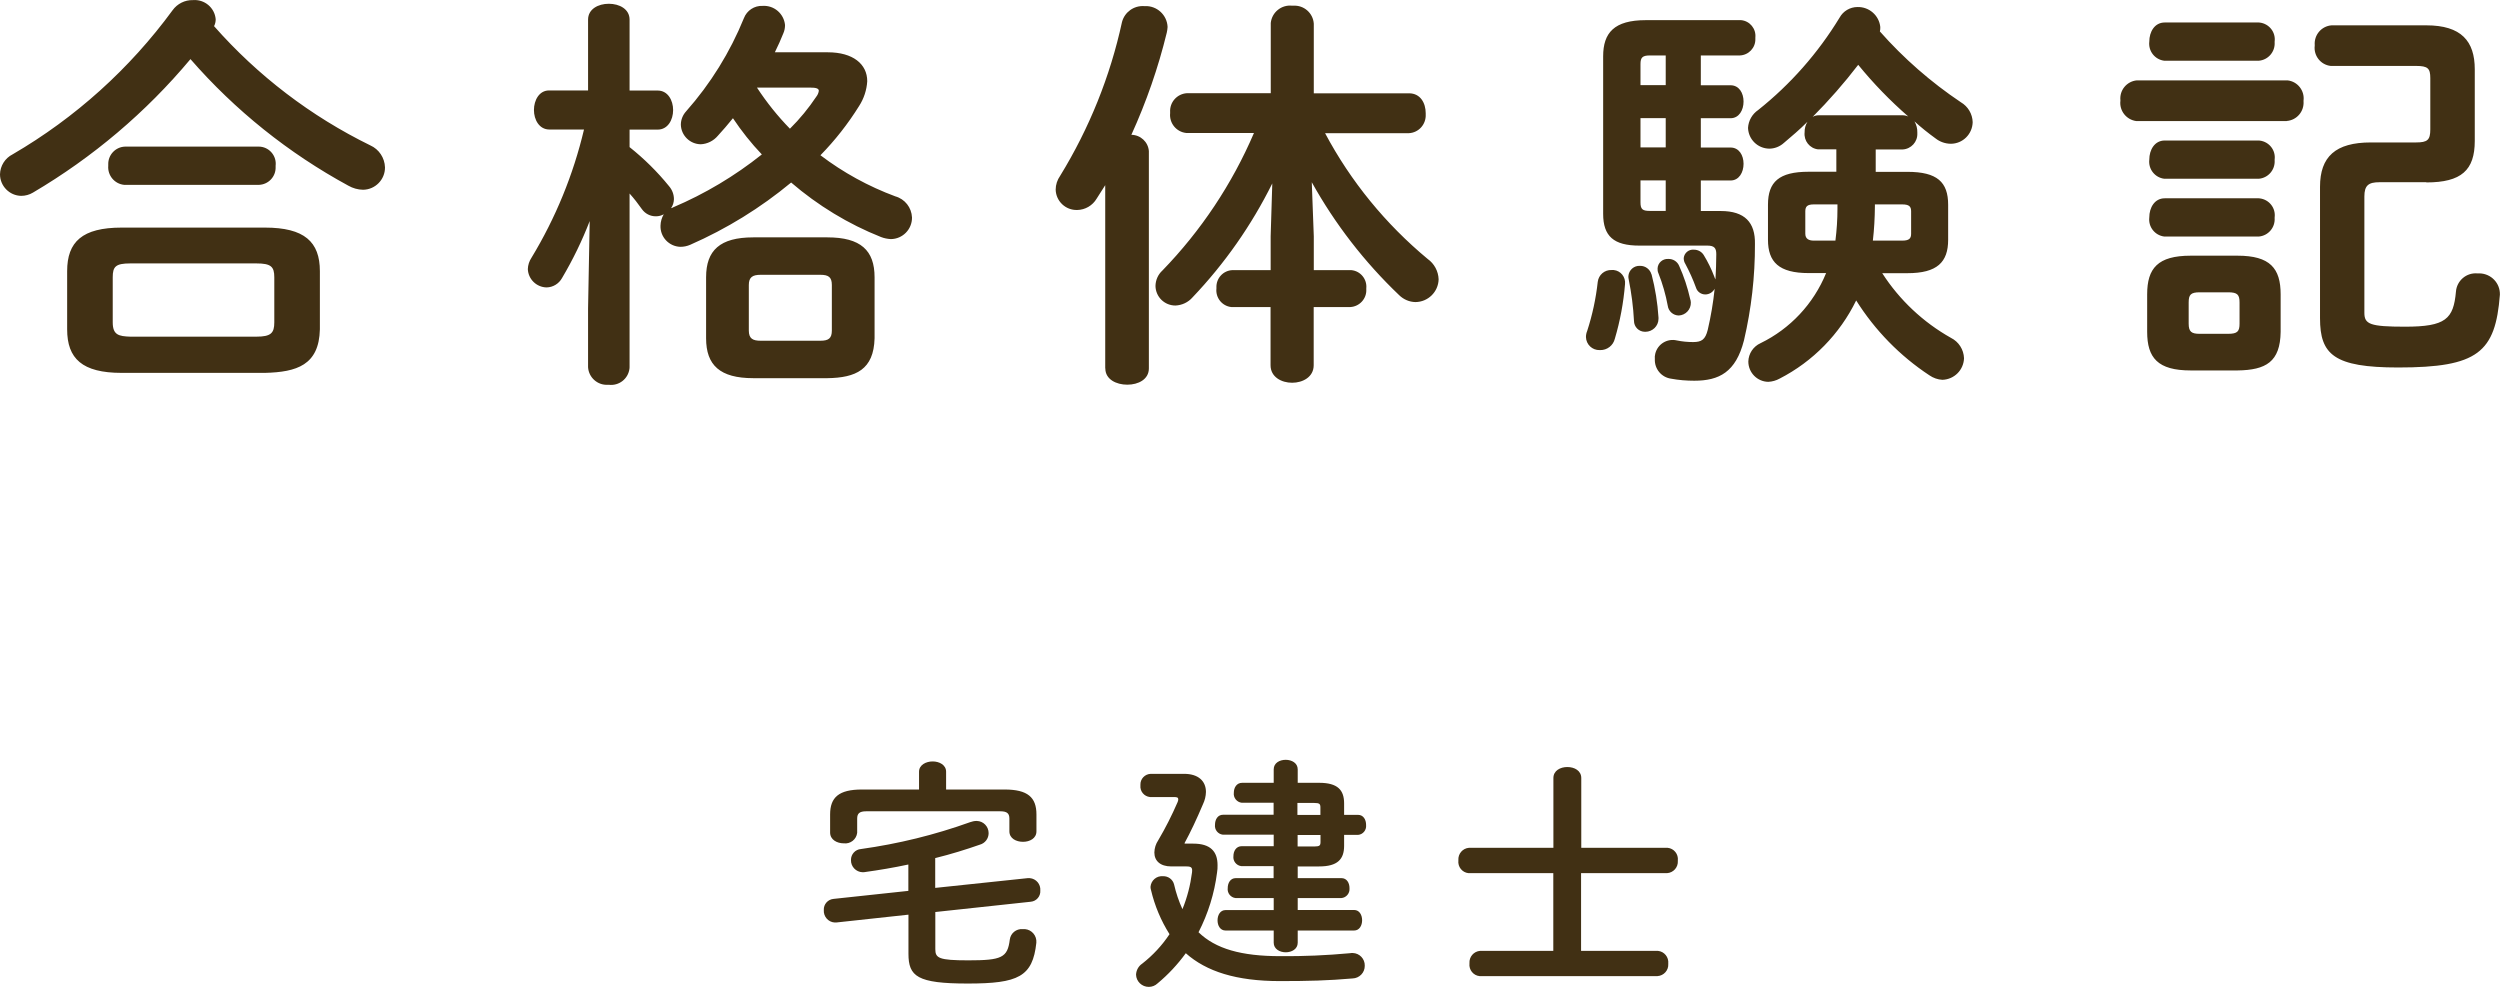<?xml version="1.0" encoding="UTF-8"?><svg id="_レイヤー_2" xmlns="http://www.w3.org/2000/svg" viewBox="0 0 245.72 97.01"><defs><style>.cls-1{fill:#413014;stroke-width:0px;}</style></defs><g id="_レイヤー_1-2"><path class="cls-1" d="m90.33,77.6h-5.62c-2.26,0-3.12.77-3.12,2.45v1.78c0,.7.67,1.06,1.34,1.06.65.08,1.24-.38,1.32-1.03,0,0,0-.02,0-.03v-1.37c0-.5.22-.72.89-.72h13.18c.67,0,.89.22.89.72v1.25c0,.7.67,1.03,1.34,1.03s1.32-.34,1.32-1.03v-1.66c0-1.68-.86-2.45-3.12-2.45h-5.76v-1.75c0-.67-.67-1.01-1.32-1.01s-1.34.34-1.34,1.01v1.75Zm-1.03,9.96l-7.37.79c-.56.05-.99.53-.96,1.1-.04.63.43,1.18,1.06,1.22.05,0,.11,0,.16,0l7.1-.77v3.84c0,2.23.86,2.93,5.83,2.93s6.38-.67,6.74-4.01c.06-.68-.44-1.28-1.12-1.34-.07,0-.15,0-.22,0-.63-.05-1.19.4-1.27,1.03-.22,1.78-.79,2.04-4.08,2.04-2.9,0-3.24-.22-3.24-1.1v-3.65l9.38-1.01c.56-.05.98-.54.94-1.1.05-.62-.41-1.17-1.04-1.22-.06,0-.13,0-.19,0l-9.1.96v-2.93c1.54-.38,3.02-.84,4.39-1.32.51-.14.86-.6.86-1.13,0-.66-.52-1.19-1.17-1.2,0,0-.02,0-.03,0-.21,0-.42.05-.62.12-3.48,1.25-7.07,2.13-10.73,2.64-.56.04-.99.52-.98,1.08-.02.64.49,1.18,1.14,1.2.09,0,.17,0,.25-.02,1.37-.19,2.81-.43,4.25-.74v2.59Zm35.88-2.4v1.15h-3.72c-.53,0-.79.48-.79.98-.06.48.28.92.77.98,0,0,.02,0,.03,0h3.72v1.18h-4.73c-.53,0-.79.5-.79,1.01s.26,1,.79,1h4.73v1.2c0,.62.6.94,1.18.94s1.18-.31,1.18-.94v-1.2h5.54c.53,0,.79-.5.79-1.01s-.26-1.01-.79-1.01h-5.54v-1.17h4.29c.48-.04.84-.47.8-.95,0-.01,0-.02,0-.03,0-.5-.26-.98-.79-.98h-4.3v-1.15h2.11c1.82,0,2.45-.72,2.45-2.02v-1.08h1.37c.48-.04.84-.47.79-.96,0,0,0-.02,0-.03,0-.5-.26-.98-.79-.98h-1.37v-1.13c0-1.3-.62-2.02-2.45-2.02h-2.11v-1.32c0-.62-.58-.94-1.18-.94s-1.18.31-1.18.94v1.32h-3.1c-.55,0-.82.48-.82.98-.06.48.29.92.77.98.01,0,.03,0,.04,0h3.1v1.18h-4.97c-.53,0-.79.48-.79.98-.06.48.28.92.77.98,0,0,.02,0,.03,0h4.97v1.13h-3.14c-.55,0-.82.48-.82.98-.06.48.29.92.77.98.01,0,.03,0,.04,0h3.14Zm2.35-6.24h1.63c.55,0,.62.1.62.46v.72h-2.26v-1.18Zm2.26,3.15v.67c0,.36-.07.46-.62.46h-1.63v-1.13h2.26Zm-13.32.86l-.05-.05c.6-1.1,1.18-2.33,1.82-3.84.18-.38.28-.78.29-1.2,0-1.06-.74-1.78-2.14-1.78h-3.29c-.57.02-1.03.5-1.01,1.07,0,.02,0,.04,0,.06-.06.58.36,1.09.94,1.15.02,0,.05,0,.07,0h2.3c.29,0,.41.05.41.22,0,.1-.03.2-.07.29-.56,1.29-1.19,2.54-1.9,3.74-.24.36-.37.77-.38,1.2,0,.82.58,1.37,1.66,1.37h1.49c.53,0,.6.14.55.6-.16,1.24-.47,2.45-.94,3.6-.36-.78-.63-1.59-.82-2.42-.12-.5-.58-.84-1.1-.82-.63-.05-1.17.42-1.22,1.05,0,0,0,0,0,0,0,.11.02.21.05.31.36,1.54.98,3.01,1.82,4.34-.73,1.1-1.64,2.08-2.69,2.9-.36.24-.58.64-.6,1.08.02.67.58,1.2,1.25,1.2.32,0,.63-.12.86-.34,1.05-.87,1.98-1.87,2.78-2.97,2.02,1.8,4.97,2.74,9.24,2.74,2.78,0,4.75-.05,7.15-.26.67-.02,1.21-.57,1.2-1.25.02-.67-.51-1.23-1.18-1.25-.09,0-.19,0-.28.02-2.27.21-4.56.31-6.84.29-3.84,0-6.36-.72-8.04-2.35.94-1.83,1.56-3.81,1.82-5.86.04-.25.06-.5.05-.74,0-1.34-.7-2.11-2.38-2.11h-.84Zm38.95.41v-6.87c0-.72-.67-1.08-1.37-1.08s-1.37.36-1.37,1.08v6.86h-8.3c-.62.05-1.08.59-1.04,1.21,0,.01,0,.03,0,.04-.07.62.38,1.18.99,1.24.01,0,.03,0,.04,0h8.3v7.64h-7.2c-.62.05-1.08.59-1.04,1.21,0,.01,0,.02,0,.03-.07.62.38,1.18.99,1.24.01,0,.03,0,.04,0h17.45c.62-.04,1.1-.57,1.06-1.19,0-.02,0-.04,0-.05.06-.62-.39-1.18-1.01-1.24-.02,0-.03,0-.05,0h-7.51v-7.64h8.45c.62-.04,1.1-.57,1.06-1.2,0-.02,0-.03,0-.05.07-.62-.38-1.18-1-1.24-.02,0-.04,0-.05,0h-8.45Z"/><path class="cls-1" d="m26.04,36.65c3.12-.08,5.32-.76,5.4-4.28v-5.72c0-2.88-1.52-4.28-5.4-4.28h-14.08c-3.88,0-5.36,1.4-5.36,4.28v5.72c0,2.88,1.48,4.28,5.36,4.28h14.08Zm-13.24-3.56c-1.12-.04-1.72-.16-1.72-1.4v-4.44c0-1.04.28-1.36,1.72-1.36h12.4c1.44,0,1.76.32,1.76,1.36v4.44c0,1.04-.32,1.4-1.76,1.4h-12.4ZM21.04,2.57c.11-.21.16-.44.16-.68-.1-1.14-1.1-1.97-2.24-1.88-.79-.02-1.54.36-2,1C12.75,6.76,7.4,11.58,1.24,15.17c-.74.37-1.22,1.13-1.24,1.96,0,1.15.93,2.1,2.08,2.12.41,0,.81-.11,1.16-.32,5.87-3.46,11.11-7.89,15.48-13.12,4.39,5.04,9.65,9.25,15.52,12.44.44.25.93.39,1.44.4,1.2-.01,2.17-1,2.16-2.2-.03-.94-.59-1.78-1.44-2.16-5.84-2.86-11.06-6.84-15.36-11.72Zm4.4,15.6c.94-.03,1.68-.81,1.65-1.75,0-.04,0-.09,0-.13.11-.92-.55-1.76-1.47-1.87-.06,0-.11-.01-.17-.01h-13.16c-.94.03-1.68.82-1.65,1.76,0,.04,0,.08,0,.12-.08.95.62,1.79,1.57,1.88.02,0,.05,0,.07,0h13.16Zm55.88,19c2.8-.04,4.56-.84,4.64-3.92v-6c0-2.64-1.36-3.92-4.64-3.92h-7.28c-3.28,0-4.64,1.28-4.64,3.92v6c0,2.64,1.36,3.92,4.64,3.92h7.28Zm-6.56-3.68c-.76,0-1.16-.2-1.16-1v-4.48c0-.76.36-1,1.16-1h5.88c.8,0,1.12.24,1.12,1v4.48c0,.76-.32,1-1.12,1h-5.88Zm-17.36-20.76c-1.05,4.44-2.79,8.69-5.16,12.6-.22.33-.35.72-.36,1.12.04.99.85,1.78,1.84,1.8.63-.01,1.21-.36,1.52-.92,1.06-1.79,1.97-3.66,2.72-5.6l-.16,8.6v5.76c.06,1.01.93,1.79,1.94,1.73.03,0,.07,0,.1,0,1,.12,1.9-.58,2.03-1.58,0-.05.01-.1.01-.14v-17.08c.43.48.83.99,1.2,1.52.32.46.84.73,1.4.72.27,0,.53-.07.76-.2-.2.34-.31.73-.32,1.12-.04,1.11.83,2.04,1.94,2.08,0,0,.01,0,.02,0,.33,0,.66-.07.96-.2,3.58-1.57,6.92-3.63,9.92-6.12,2.63,2.26,5.62,4.08,8.84,5.36.31.12.63.18.96.2,1.16-.01,2.09-.96,2.08-2.12h0c-.04-.98-.7-1.82-1.64-2.08-2.64-.98-5.12-2.34-7.36-4.04,1.44-1.47,2.71-3.09,3.8-4.84.47-.73.75-1.57.8-2.44,0-1.68-1.4-2.84-3.88-2.84h-5.2c.32-.64.6-1.28.84-1.88.11-.25.16-.53.16-.8-.11-1.12-1.08-1.95-2.2-1.88-.81-.04-1.55.45-1.84,1.2-1.36,3.35-3.28,6.45-5.68,9.16-.33.36-.52.83-.52,1.32.03,1.06.9,1.91,1.96,1.92.65-.03,1.26-.34,1.68-.84.48-.52.96-1.08,1.48-1.72.84,1.26,1.79,2.46,2.84,3.56-2.66,2.12-5.59,3.87-8.72,5.2-.08.04-.12.08-.2.08.18-.26.27-.57.28-.88,0-.47-.17-.92-.48-1.28-1.15-1.42-2.45-2.7-3.88-3.84v-1.72h2.76c1,0,1.52-.96,1.52-1.92s-.52-1.92-1.52-1.92h-2.76V1.93c0-1.04-1-1.56-2.04-1.56s-2.04.52-2.04,1.56v6.96h-3.84c-.96,0-1.48.96-1.48,1.92s.52,1.92,1.52,1.92h3.4Zm22.24-4.12c.56,0,.84.08.84.32-.03.2-.11.4-.24.56-.76,1.14-1.63,2.2-2.6,3.16-1.21-1.24-2.29-2.59-3.24-4.04h5.24Zm49.28,9.28c2.29,4.12,5.19,7.87,8.6,11.12.43.42,1,.67,1.6.68,1.24-.01,2.25-1,2.28-2.24-.03-.8-.43-1.54-1.08-2-4.13-3.43-7.56-7.62-10.08-12.36h8.24c.97-.05,1.7-.88,1.65-1.85,0-.04,0-.07,0-.11,0-1-.52-1.96-1.64-1.96h-9.36V2.33c-.07-1.05-.98-1.84-2.02-1.77-.03,0-.07,0-.1,0-1.05-.12-2,.64-2.11,1.7,0,.02,0,.04,0,.06v6.84h-8.24c-.97.06-1.71.89-1.65,1.86,0,.03,0,.07,0,.1-.1.98.61,1.85,1.58,1.95.02,0,.04,0,.06,0h6.6c-2.15,5.02-5.2,9.6-9,13.52-.43.39-.67.94-.68,1.52.02,1.07.89,1.92,1.96,1.92.65-.03,1.25-.31,1.68-.8,3.16-3.32,5.8-7.09,7.84-11.2l-.16,5.2v3.32h-3.76c-.91.04-1.61.81-1.57,1.72,0,.03,0,.05,0,.08-.1.91.55,1.73,1.46,1.83.03,0,.07,0,.1,0h3.76v5.72c0,1.16,1.08,1.72,2.12,1.72s2.12-.56,2.12-1.72v-5.72h3.6c.91-.05,1.62-.83,1.57-1.74,0-.03,0-.07,0-.1.09-.9-.57-1.71-1.48-1.79-.03,0-.05,0-.08,0h-3.6v-3.32l-.2-5.36Zm-20.28,18.32c0,1.08,1.08,1.6,2.16,1.6s2.12-.52,2.12-1.6V14.85c-.07-.9-.82-1.59-1.72-1.6,1.47-3.23,2.64-6.59,3.48-10.04.04-.18.07-.37.08-.56-.05-1.18-1.05-2.1-2.23-2.05-.03,0-.06,0-.09,0-1-.06-1.9.59-2.16,1.56-1.16,5.35-3.22,10.46-6.08,15.12-.28.4-.44.87-.44,1.36.03,1.14.98,2.03,2.11,2,0,0,0,0,0,0,.79-.01,1.52-.44,1.92-1.12l.84-1.32v18Zm70.84-9.36c-1.23,3.01-3.52,5.46-6.44,6.88-.71.32-1.18,1.02-1.2,1.8,0,1.09.87,1.98,1.96,2,.39-.02.78-.13,1.12-.32,3.27-1.68,5.91-4.38,7.52-7.68,1.85,2.94,4.3,5.45,7.2,7.36.38.26.82.42,1.28.44,1.16-.04,2.08-.96,2.12-2.12-.03-.85-.52-1.62-1.28-2-2.74-1.54-5.06-3.72-6.76-6.36h2.48c2.92,0,4-1.08,4-3.28v-3.44c0-2.24-1.08-3.24-4-3.24h-3.12v-2.2h2.64c.84-.04,1.49-.75,1.45-1.59,0-.03,0-.06,0-.09.01-.38-.09-.75-.28-1.08.66.6,1.36,1.16,2.08,1.68.42.33.94.51,1.48.52,1.18,0,2.13-.94,2.16-2.12-.02-.81-.46-1.55-1.16-1.96-2.94-1.97-5.62-4.31-7.96-6.96.03-.14.05-.29.04-.44-.12-1.14-1.1-1.99-2.24-1.96-.73,0-1.41.4-1.76,1.04-2.11,3.47-4.82,6.55-8,9.08-.59.4-.96,1.05-1,1.76.04,1.13.95,2.02,2.08,2.04.53,0,1.04-.2,1.44-.56.76-.64,1.56-1.32,2.32-2.08-.19.31-.29.67-.28,1.04-.09.83.5,1.58,1.33,1.67.02,0,.04,0,.07,0h1.72v2.2h-2.72c-2.92,0-4,1-4,3.24v3.44c0,2.2,1.08,3.28,4,3.28h1.72Zm-1.2-3.2c-.48,0-.84-.16-.84-.68v-2.2c0-.48.2-.68.84-.68h2.32v.44c0,1.04-.07,2.08-.2,3.12h-2.12Zm6-3.56h2.68c.68,0,.88.2.88.68v2.2c0,.48-.2.68-.88.68h-2.88c.13-1.12.19-2.24.2-3.36v-.2Zm-5.52-8.76c-.21,0-.42.05-.6.16,1.6-1.61,3.1-3.32,4.48-5.12,1.49,1.83,3.14,3.53,4.92,5.08-.18-.08-.37-.12-.56-.12h-8.24Zm-11.6-5.88h3.84c.87-.03,1.56-.76,1.53-1.63,0-.04,0-.09,0-.13.09-.86-.54-1.63-1.4-1.71-.04,0-.08,0-.12,0h-9.24c-3.12,0-4.2,1.24-4.2,3.56v15.48c0,2.2,1.04,3.12,3.56,3.12h6.68c.68,0,.88.24.88.84,0,.84-.04,1.68-.08,2.48-.05-.09-.09-.18-.12-.28-.28-.74-.63-1.45-1.04-2.12-.21-.33-.57-.52-.96-.52-.5-.05-.95.32-1,.82,0,0,0,.01,0,.02,0,.2.05.39.16.56.4.75.75,1.52,1.04,2.32.12.41.5.68.92.68.39,0,.74-.22.92-.56-.14,1.36-.37,2.71-.68,4.04-.24.96-.6,1.2-1.44,1.2-.54,0-1.07-.05-1.6-.16-.95-.22-1.89.36-2.12,1.31-.04.17-.06.35-.04.53-.04.96.65,1.79,1.6,1.92.75.14,1.52.2,2.28.2,2.44,0,4.08-.84,4.88-3.96.73-3.11,1.09-6.29,1.08-9.48.04-2.12-1-3.24-3.36-3.24h-1.96v-3h2.92c.84,0,1.28-.8,1.28-1.64s-.44-1.6-1.28-1.6h-2.92v-2.88h2.92c.84,0,1.28-.8,1.28-1.64s-.44-1.6-1.28-1.6h-2.92v-2.92Zm-3.44,0v2.92h-2.48v-2.08c0-.64.2-.84.92-.84h1.56Zm0,15.28h-1.56c-.72,0-.92-.16-.92-.84v-2.16h2.48v3Zm-2.48-6.24v-2.88h2.48v2.88h-2.48Zm-4.2,13.2c-.18,1.65-.53,3.27-1.04,4.84-.08.19-.12.39-.12.6.02.73.62,1.3,1.35,1.28.02,0,.03,0,.05,0,.68.01,1.28-.45,1.44-1.12.52-1.75.85-3.54,1-5.36.08-.69-.42-1.32-1.11-1.39-.07,0-.14,0-.21,0-.69-.03-1.28.48-1.36,1.16Zm5.28-.72c-.14-.5-.6-.85-1.12-.84-.6-.04-1.11.42-1.15,1.01,0,.1,0,.21.03.31.27,1.35.45,2.71.52,4.08,0,.6.48,1.08,1.08,1.08.01,0,.03,0,.04,0,.7,0,1.28-.56,1.29-1.26,0-.05,0-.09,0-.14-.09-1.43-.32-2.85-.68-4.24Zm2.72-.84c-.18-.43-.61-.7-1.08-.68-.54-.03-1.01.38-1.04.92-.01.16.01.33.08.48.41,1.03.72,2.11.92,3.2.07.54.53.95,1.08.96.68-.03,1.21-.6,1.19-1.28,0-.12-.03-.24-.07-.36-.25-1.11-.61-2.2-1.08-3.24Zm54.88,10.28c2.8-.04,4.2-.84,4.24-3.8v-3.68c0-2.56-1.04-3.8-4.24-3.8h-4.6c-3.24,0-4.28,1.24-4.28,3.8v3.68c0,2.56,1.04,3.8,4.28,3.8h4.6Zm-3.72-3.6c-.8,0-1.08-.2-1.08-1v-2.08c0-.76.2-1,1.08-1h2.8c.92,0,1.12.24,1.12,1v2.08c0,.76-.2,1-1.12,1h-2.8Zm22.28-14.88c3.44,0,4.76-1.2,4.76-4.08v-7.04c0-2.76-1.32-4.32-4.76-4.32h-9.32c-.99.08-1.72.94-1.65,1.93,0,.02,0,.05,0,.07-.12.98.58,1.88,1.57,1.99.02,0,.05,0,.07,0h8.32c1.16,0,1.4.24,1.4,1.2v5.04c0,1.04-.28,1.28-1.4,1.28h-4.44c-3.48,0-5,1.4-5,4.36v12.92c0,3.56,1.36,4.84,7.68,4.84,7.84,0,9.56-1.48,10-7.16.03-1.13-.86-2.06-1.99-2.09-.08,0-.17,0-.25,0-1.07-.08-2,.73-2.08,1.8-.24,2.68-1,3.44-5,3.44-3.44,0-4-.24-4-1.36v-11.44c0-1.08.4-1.4,1.48-1.4h4.6Zm-13.72-6.04c.99-.08,1.72-.94,1.65-1.93,0-.02,0-.05,0-.07.12-.98-.58-1.88-1.57-1.99-.02,0-.05,0-.07,0h-14.76c-.98.1-1.7.97-1.6,1.96,0,.01,0,.03,0,.04-.12.98.58,1.87,1.56,2,.01,0,.03,0,.04,0h14.76Zm-2.76-5.92c.93-.07,1.63-.88,1.57-1.81,0-.02,0-.05,0-.07.12-.92-.53-1.75-1.45-1.87-.04,0-.07,0-.11-.01h-9.24c-1,0-1.52.92-1.52,1.88-.11.93.55,1.77,1.48,1.88.01,0,.03,0,.04,0h9.24Zm0,11.6c.93-.07,1.63-.88,1.57-1.81,0-.02,0-.05,0-.07.12-.92-.53-1.75-1.45-1.87-.04,0-.07,0-.11-.01h-9.24c-1,0-1.52.92-1.52,1.88-.11.93.55,1.77,1.48,1.88.01,0,.03,0,.04,0h9.24Zm0,5.68c.93-.07,1.63-.88,1.57-1.81,0-.02,0-.05,0-.07.12-.92-.53-1.75-1.45-1.87-.04,0-.07,0-.11-.01h-9.24c-1,0-1.52.92-1.52,1.88-.11.93.55,1.77,1.48,1.88.01,0,.03,0,.04,0h9.24Z"/></g></svg>